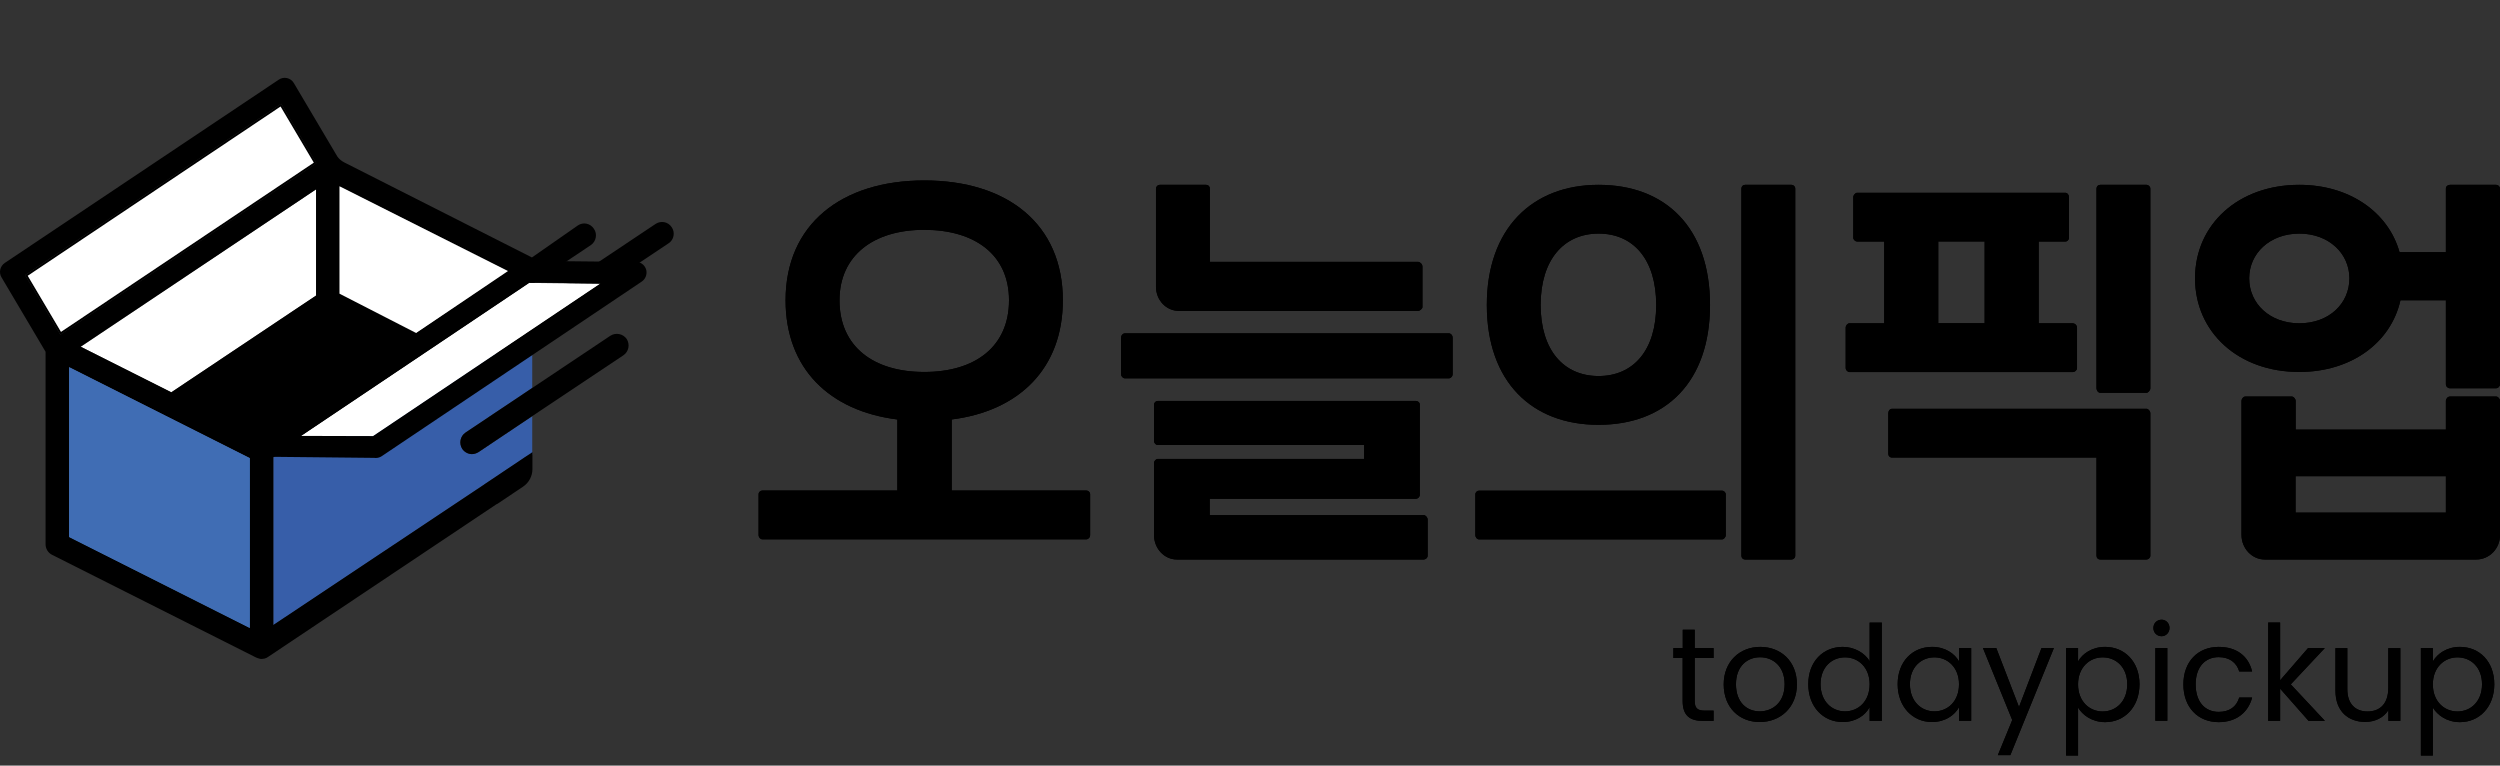 <svg width="160" height="49" viewBox="0 0 160 49" fill="none" xmlns="http://www.w3.org/2000/svg">
<rect x="0" y="0" width="160" height="49" fill="#333333" stroke="none"/>
<g clip-path="url(#clip0)">
<path d="M110.209 34.522H94.662C94.542 34.522 94.422 34.401 94.422 34.241V31.642C94.422 31.501 94.542 31.401 94.662 31.401H110.209C110.309 31.401 110.449 31.501 110.449 31.642V34.241C110.449 34.401 110.309 34.522 110.209 34.522Z" fill="black"/>
<path d="M146.916 27.496H156.536V25.66C156.536 25.52 156.656 25.379 156.796 25.379H159.763C159.863 25.379 160.003 25.52 160.003 25.66V34.241C160.003 35.105 159.323 35.808 158.483 35.808H144.936C144.136 35.808 143.456 35.105 143.456 34.241V25.66C143.456 25.52 143.576 25.379 143.696 25.379H146.683C146.783 25.379 146.923 25.52 146.923 25.66V27.496H146.916ZM146.916 32.807H156.536V30.476H146.916V32.807Z" fill="black"/>
<path d="M147.156 20.691C149.042 20.691 150.362 19.445 150.362 17.81C150.362 16.223 149.042 14.95 147.156 14.95C145.269 14.95 143.949 16.216 143.949 17.81C143.949 19.438 145.276 20.691 147.156 20.691ZM140.482 17.81C140.482 14.367 143.249 11.829 147.156 11.829C150.362 11.829 152.849 13.577 153.569 16.136H156.536V12.07C156.536 11.929 156.656 11.829 156.796 11.829H159.762C159.862 11.829 160.002 11.929 160.002 12.07V24.589C160.002 24.73 159.862 24.85 159.762 24.85H156.796C156.656 24.85 156.536 24.73 156.536 24.589V19.217H153.629C153.009 21.956 150.462 23.805 147.156 23.805C143.249 23.812 140.482 21.253 140.482 17.81Z" fill="black"/>
<path d="M134.176 12.07C134.176 11.929 134.276 11.829 134.416 11.829H137.382C137.482 11.829 137.622 11.929 137.622 12.07V24.857C137.622 24.977 137.482 25.138 137.382 25.138H134.416C134.276 25.138 134.176 24.977 134.176 24.857V12.07Z" fill="black"/>
<path d="M121.089 26.163H137.382C137.482 26.163 137.622 26.304 137.622 26.444V35.567C137.622 35.708 137.482 35.808 137.382 35.808H134.416C134.276 35.808 134.176 35.708 134.176 35.567V29.284H121.089C120.949 29.284 120.849 29.184 120.849 29.043V26.444C120.849 26.304 120.949 26.163 121.089 26.163Z" fill="black"/>
<path d="M127.016 15.453H124.049V20.684H127.016V15.453ZM132.649 20.691C132.809 20.691 132.929 20.831 132.929 20.972V23.571C132.929 23.671 132.809 23.812 132.649 23.812H118.363C118.243 23.812 118.123 23.671 118.123 23.571V20.972C118.123 20.831 118.243 20.691 118.363 20.691H120.589V15.459H118.849C118.749 15.459 118.609 15.339 118.609 15.218V12.619C118.609 12.479 118.749 12.338 118.849 12.338H132.176C132.316 12.338 132.416 12.479 132.416 12.619V15.218C132.416 15.339 132.316 15.459 132.176 15.459H130.476V20.691H132.649Z" fill="black"/>
<path d="M111.449 12.07C111.449 11.929 111.549 11.829 111.689 11.829H114.656C114.776 11.829 114.896 11.929 114.896 12.07V35.567C114.896 35.708 114.776 35.808 114.656 35.808H111.689C111.549 35.808 111.449 35.708 111.449 35.567V12.07Z" fill="black"/>
<path d="M102.309 14.95C100.082 14.95 98.602 16.625 98.602 19.518C98.602 22.419 100.082 24.066 102.309 24.066C104.536 24.066 105.996 22.419 105.996 19.518C105.996 16.605 104.536 14.95 102.309 14.95ZM95.156 19.518C95.156 14.649 98.042 11.829 102.309 11.829C106.616 11.829 109.442 14.588 109.442 19.518C109.442 24.435 106.616 27.188 102.309 27.188C98.042 27.194 95.156 24.435 95.156 19.518Z" fill="black"/>
<path d="M92.73 24.214H71.99C71.87 24.214 71.749 24.073 71.749 23.973V21.615C71.749 21.454 71.87 21.334 71.99 21.334H92.73C92.85 21.334 92.969 21.454 92.969 21.615V23.973C92.969 24.073 92.85 24.214 92.73 24.214Z" fill="black"/>
<path d="M90.75 19.9H75.463C74.623 19.9 73.983 19.197 73.983 18.353V12.07C73.983 11.929 74.103 11.829 74.223 11.829H77.19C77.33 11.829 77.43 11.929 77.43 12.07V16.759H90.756C90.876 16.759 91.036 16.899 91.036 17.06V19.659C91.03 19.759 90.87 19.9 90.75 19.9Z" fill="black"/>
<path d="M87.303 28.481H74.096C73.976 28.481 73.856 28.36 73.856 28.219V25.902C73.856 25.761 73.976 25.661 74.096 25.661H90.609C90.749 25.661 90.869 25.761 90.869 25.902V31.662C90.869 31.803 90.749 31.923 90.609 31.923H77.423V32.968H91.129C91.229 32.968 91.369 33.109 91.369 33.25V35.567C91.369 35.708 91.229 35.808 91.129 35.808H75.316C74.516 35.808 73.856 35.105 73.856 34.241V29.633C73.856 29.512 73.976 29.371 74.096 29.371H87.303V28.481Z" fill="black"/>
<path d="M64.576 19.217C64.576 16.317 62.409 14.709 59.143 14.709C55.896 14.709 53.729 16.364 53.729 19.217C53.729 22.177 55.896 23.805 59.143 23.805C62.416 23.812 64.576 22.177 64.576 19.217ZM68.023 19.217C68.023 23.584 65.216 26.304 60.909 26.846V31.394H69.529C69.649 31.394 69.769 31.495 69.769 31.635V34.234C69.769 34.395 69.649 34.516 69.529 34.516H48.789C48.669 34.516 48.549 34.395 48.549 34.234V31.635C48.549 31.495 48.669 31.394 48.789 31.394H57.429V26.846C53.083 26.304 50.276 23.584 50.276 19.217C50.276 14.367 53.843 11.548 59.156 11.548C64.476 11.548 68.023 14.347 68.023 19.217Z" fill="black"/>
<path d="M107.696 42.111H107.096V41.475H107.696V40.303H108.462V41.475H109.669V42.111H108.462V44.857C108.462 45.313 108.629 45.48 109.102 45.48H109.669V46.137H108.976C108.156 46.137 107.689 45.795 107.689 44.864V42.111H107.696Z" fill="black"/>
<path d="M112.623 46.21C111.309 46.21 110.316 45.279 110.316 43.799C110.316 42.332 111.349 41.401 112.656 41.401C113.976 41.401 115.003 42.325 115.003 43.799C115.003 45.273 113.943 46.21 112.623 46.21ZM112.623 45.527C113.423 45.527 114.216 44.978 114.216 43.792C114.216 42.62 113.449 42.064 112.649 42.064C111.836 42.064 111.103 42.62 111.103 43.792C111.103 44.978 111.823 45.527 112.623 45.527Z" fill="black"/>
<path d="M117.936 41.401C118.663 41.401 119.336 41.776 119.656 42.312V39.847H120.436V46.137H119.656V45.259C119.376 45.782 118.776 46.21 117.929 46.21C116.683 46.21 115.729 45.232 115.729 43.785C115.729 42.332 116.689 41.401 117.936 41.401ZM118.083 42.071C117.236 42.071 116.516 42.694 116.516 43.785C116.516 44.884 117.236 45.527 118.083 45.527C118.929 45.527 119.656 44.891 119.656 43.792C119.656 42.714 118.929 42.071 118.083 42.071Z" fill="black"/>
<path d="M123.649 41.401C124.509 41.401 125.103 41.843 125.376 42.325V41.475H126.156V46.13H125.376V45.266C125.096 45.768 124.496 46.21 123.643 46.21C122.409 46.21 121.449 45.232 121.449 43.785C121.449 42.332 122.409 41.401 123.649 41.401ZM123.803 42.071C122.956 42.071 122.236 42.694 122.236 43.785C122.236 44.884 122.956 45.527 123.803 45.527C124.649 45.527 125.376 44.891 125.376 43.792C125.376 42.714 124.649 42.071 123.803 42.071Z" fill="black"/>
<path d="M130.656 41.475H131.449L128.663 48.327H127.863L128.783 46.083L126.909 41.475H127.763L129.216 45.246L130.656 41.475Z" fill="black"/>
<path d="M134.729 41.401C135.969 41.401 136.929 42.339 136.929 43.792C136.929 45.239 135.976 46.217 134.729 46.217C133.883 46.217 133.283 45.761 132.996 45.286V48.354H132.229V41.475H132.996V42.332C133.269 41.843 133.883 41.401 134.729 41.401ZM134.569 42.071C133.729 42.071 132.996 42.714 132.996 43.799C132.996 44.897 133.729 45.534 134.569 45.534C135.423 45.534 136.143 44.891 136.143 43.792C136.143 42.694 135.423 42.071 134.569 42.071Z" fill="black"/>
<path d="M137.816 40.189C137.816 39.894 138.043 39.66 138.343 39.66C138.623 39.66 138.849 39.887 138.849 40.189C138.849 40.483 138.623 40.718 138.343 40.718C138.043 40.718 137.816 40.49 137.816 40.189ZM137.943 41.475H138.709V46.13H137.943V41.475Z" fill="black"/>
<path d="M141.996 41.401C143.15 41.401 143.903 41.997 144.136 42.975H143.31C143.15 42.412 142.683 42.057 141.996 42.057C141.15 42.057 140.523 42.66 140.523 43.799C140.523 44.958 141.15 45.56 141.996 45.56C142.683 45.56 143.136 45.232 143.31 44.643H144.136C143.896 45.567 143.15 46.217 141.996 46.217C140.676 46.217 139.736 45.279 139.736 43.799C139.736 42.332 140.676 41.401 141.996 41.401Z" fill="black"/>
<path d="M145.163 39.84H145.929V43.538L147.716 41.475H148.789L146.609 43.799L148.796 46.137H147.749L145.929 44.074V46.137H145.163V39.84Z" fill="black"/>
<path d="M153.629 46.137H152.856V45.447C152.563 45.929 151.996 46.204 151.376 46.204C150.309 46.204 149.469 45.541 149.469 44.208V41.481H150.229V44.107C150.229 45.052 150.743 45.534 151.523 45.534C152.316 45.534 152.849 45.038 152.849 44.04V41.481H153.623V46.137H153.629Z" fill="black"/>
<path d="M157.436 41.401C158.683 41.401 159.636 42.339 159.636 43.792C159.636 45.239 158.683 46.217 157.436 46.217C156.589 46.217 155.989 45.761 155.703 45.286V48.354H154.936V41.475H155.703V42.332C155.983 41.843 156.589 41.401 157.436 41.401ZM157.276 42.071C156.436 42.071 155.703 42.714 155.703 43.799C155.703 44.897 156.436 45.534 157.276 45.534C158.129 45.534 158.849 44.891 158.849 43.792C158.849 42.694 158.129 42.071 157.276 42.071Z" fill="black"/>
<path d="M110.209 34.522H94.662C94.542 34.522 94.422 34.401 94.422 34.241V31.642C94.422 31.501 94.542 31.401 94.662 31.401H110.209C110.309 31.401 110.449 31.501 110.449 31.642V34.241C110.449 34.401 110.309 34.522 110.209 34.522Z" fill="black"/>
<path d="M146.916 27.496H156.536V25.66C156.536 25.52 156.656 25.379 156.796 25.379H159.763C159.863 25.379 160.003 25.52 160.003 25.66V34.241C160.003 35.105 159.323 35.808 158.483 35.808H144.936C144.136 35.808 143.456 35.105 143.456 34.241V25.66C143.456 25.52 143.576 25.379 143.696 25.379H146.683C146.783 25.379 146.923 25.52 146.923 25.66V27.496H146.916ZM146.916 32.807H156.536V30.476H146.916V32.807Z" fill="black"/>
<path d="M147.156 20.691C149.042 20.691 150.362 19.445 150.362 17.81C150.362 16.223 149.042 14.95 147.156 14.95C145.269 14.95 143.949 16.216 143.949 17.81C143.949 19.438 145.276 20.691 147.156 20.691ZM140.482 17.81C140.482 14.367 143.249 11.829 147.156 11.829C150.362 11.829 152.849 13.577 153.569 16.136H156.536V12.07C156.536 11.929 156.656 11.829 156.796 11.829H159.762C159.862 11.829 160.002 11.929 160.002 12.07V24.589C160.002 24.73 159.862 24.85 159.762 24.85H156.796C156.656 24.85 156.536 24.73 156.536 24.589V19.217H153.629C153.009 21.956 150.462 23.805 147.156 23.805C143.249 23.812 140.482 21.253 140.482 17.81Z" fill="black"/>
<path d="M134.176 12.07C134.176 11.929 134.276 11.829 134.416 11.829H137.382C137.482 11.829 137.622 11.929 137.622 12.07V24.857C137.622 24.977 137.482 25.138 137.382 25.138H134.416C134.276 25.138 134.176 24.977 134.176 24.857V12.07Z" fill="black"/>
<path d="M121.089 26.163H137.382C137.482 26.163 137.622 26.304 137.622 26.444V35.567C137.622 35.708 137.482 35.808 137.382 35.808H134.416C134.276 35.808 134.176 35.708 134.176 35.567V29.284H121.089C120.949 29.284 120.849 29.184 120.849 29.043V26.444C120.849 26.304 120.949 26.163 121.089 26.163Z" fill="black"/>
<path d="M127.016 15.453H124.049V20.684H127.016V15.453ZM132.649 20.691C132.809 20.691 132.929 20.831 132.929 20.972V23.571C132.929 23.671 132.809 23.812 132.649 23.812H118.363C118.243 23.812 118.123 23.671 118.123 23.571V20.972C118.123 20.831 118.243 20.691 118.363 20.691H120.589V15.459H118.849C118.749 15.459 118.609 15.339 118.609 15.218V12.619C118.609 12.479 118.749 12.338 118.849 12.338H132.176C132.316 12.338 132.416 12.479 132.416 12.619V15.218C132.416 15.339 132.316 15.459 132.176 15.459H130.476V20.691H132.649Z" fill="black"/>
<path d="M111.449 12.07C111.449 11.929 111.549 11.829 111.689 11.829H114.656C114.776 11.829 114.896 11.929 114.896 12.07V35.567C114.896 35.708 114.776 35.808 114.656 35.808H111.689C111.549 35.808 111.449 35.708 111.449 35.567V12.07Z" fill="black"/>
<path d="M102.309 14.95C100.082 14.95 98.602 16.625 98.602 19.518C98.602 22.419 100.082 24.066 102.309 24.066C104.536 24.066 105.996 22.419 105.996 19.518C105.996 16.605 104.536 14.95 102.309 14.95ZM95.156 19.518C95.156 14.649 98.042 11.829 102.309 11.829C106.616 11.829 109.442 14.588 109.442 19.518C109.442 24.435 106.616 27.188 102.309 27.188C98.042 27.194 95.156 24.435 95.156 19.518Z" fill="black"/>
<path d="M92.73 24.214H71.99C71.87 24.214 71.749 24.073 71.749 23.973V21.615C71.749 21.454 71.87 21.334 71.99 21.334H92.73C92.85 21.334 92.969 21.454 92.969 21.615V23.973C92.969 24.073 92.85 24.214 92.73 24.214Z" fill="black"/>
<path d="M90.75 19.9H75.463C74.623 19.9 73.983 19.197 73.983 18.353V12.07C73.983 11.929 74.103 11.829 74.223 11.829H77.19C77.33 11.829 77.43 11.929 77.43 12.07V16.759H90.756C90.876 16.759 91.036 16.899 91.036 17.06V19.659C91.03 19.759 90.87 19.9 90.75 19.9Z" fill="black"/>
<path d="M87.303 28.481H74.096C73.976 28.481 73.856 28.36 73.856 28.219V25.902C73.856 25.761 73.976 25.661 74.096 25.661H90.609C90.749 25.661 90.869 25.761 90.869 25.902V31.662C90.869 31.803 90.749 31.923 90.609 31.923H77.423V32.968H91.129C91.229 32.968 91.369 33.109 91.369 33.25V35.567C91.369 35.708 91.229 35.808 91.129 35.808H75.316C74.516 35.808 73.856 35.105 73.856 34.241V29.633C73.856 29.512 73.976 29.371 74.096 29.371H87.303V28.481Z" fill="black"/>
<path d="M64.576 19.217C64.576 16.317 62.409 14.709 59.143 14.709C55.896 14.709 53.729 16.364 53.729 19.217C53.729 22.177 55.896 23.805 59.143 23.805C62.416 23.812 64.576 22.177 64.576 19.217ZM68.023 19.217C68.023 23.584 65.216 26.304 60.909 26.846V31.394H69.529C69.649 31.394 69.769 31.495 69.769 31.635V34.234C69.769 34.395 69.649 34.516 69.529 34.516H48.789C48.669 34.516 48.549 34.395 48.549 34.234V31.635C48.549 31.495 48.669 31.394 48.789 31.394H57.429V26.846C53.083 26.304 50.276 23.584 50.276 19.217C50.276 14.367 53.843 11.548 59.156 11.548C64.476 11.548 68.023 14.347 68.023 19.217Z" fill="black"/>
<path d="M107.696 42.111H107.096V41.475H107.696V40.303H108.462V41.475H109.669V42.111H108.462V44.857C108.462 45.313 108.629 45.48 109.102 45.48H109.669V46.137H108.976C108.156 46.137 107.689 45.795 107.689 44.864V42.111H107.696Z" fill="black"/>
<path d="M112.623 46.21C111.309 46.21 110.316 45.279 110.316 43.799C110.316 42.332 111.349 41.401 112.656 41.401C113.976 41.401 115.003 42.325 115.003 43.799C115.003 45.273 113.943 46.21 112.623 46.21ZM112.623 45.527C113.423 45.527 114.216 44.978 114.216 43.792C114.216 42.62 113.449 42.064 112.649 42.064C111.836 42.064 111.103 42.62 111.103 43.792C111.103 44.978 111.823 45.527 112.623 45.527Z" fill="black"/>
<path d="M117.936 41.401C118.663 41.401 119.336 41.776 119.656 42.312V39.847H120.436V46.137H119.656V45.259C119.376 45.782 118.776 46.21 117.929 46.21C116.683 46.21 115.729 45.232 115.729 43.785C115.729 42.332 116.689 41.401 117.936 41.401ZM118.083 42.071C117.236 42.071 116.516 42.694 116.516 43.785C116.516 44.884 117.236 45.527 118.083 45.527C118.929 45.527 119.656 44.891 119.656 43.792C119.656 42.714 118.929 42.071 118.083 42.071Z" fill="black"/>
<path d="M123.649 41.401C124.509 41.401 125.103 41.843 125.376 42.325V41.475H126.156V46.13H125.376V45.266C125.096 45.768 124.496 46.21 123.643 46.21C122.409 46.21 121.449 45.232 121.449 43.785C121.449 42.332 122.409 41.401 123.649 41.401ZM123.803 42.071C122.956 42.071 122.236 42.694 122.236 43.785C122.236 44.884 122.956 45.527 123.803 45.527C124.649 45.527 125.376 44.891 125.376 43.792C125.376 42.714 124.649 42.071 123.803 42.071Z" fill="black"/>
<path d="M130.656 41.475H131.449L128.663 48.327H127.863L128.783 46.083L126.909 41.475H127.763L129.216 45.246L130.656 41.475Z" fill="black"/>
<path d="M134.729 41.401C135.969 41.401 136.929 42.339 136.929 43.792C136.929 45.239 135.976 46.217 134.729 46.217C133.883 46.217 133.283 45.761 132.996 45.286V48.354H132.229V41.475H132.996V42.332C133.269 41.843 133.883 41.401 134.729 41.401ZM134.569 42.071C133.729 42.071 132.996 42.714 132.996 43.799C132.996 44.897 133.729 45.534 134.569 45.534C135.423 45.534 136.143 44.891 136.143 43.792C136.143 42.694 135.423 42.071 134.569 42.071Z" fill="black"/>
<path d="M137.816 40.189C137.816 39.894 138.043 39.66 138.343 39.66C138.623 39.66 138.849 39.887 138.849 40.189C138.849 40.483 138.623 40.718 138.343 40.718C138.043 40.718 137.816 40.49 137.816 40.189ZM137.943 41.475H138.709V46.13H137.943V41.475Z" fill="black"/>
<path d="M141.996 41.401C143.15 41.401 143.903 41.997 144.136 42.975H143.31C143.15 42.412 142.683 42.057 141.996 42.057C141.15 42.057 140.523 42.66 140.523 43.799C140.523 44.958 141.15 45.56 141.996 45.56C142.683 45.56 143.136 45.232 143.31 44.643H144.136C143.896 45.567 143.15 46.217 141.996 46.217C140.676 46.217 139.736 45.279 139.736 43.799C139.736 42.332 140.676 41.401 141.996 41.401Z" fill="black"/>
<path d="M145.163 39.84H145.929V43.538L147.716 41.475H148.789L146.609 43.799L148.796 46.137H147.749L145.929 44.074V46.137H145.163V39.84Z" fill="black"/>
<path d="M153.629 46.137H152.856V45.447C152.563 45.929 151.996 46.204 151.376 46.204C150.309 46.204 149.469 45.541 149.469 44.208V41.481H150.229V44.107C150.229 45.052 150.743 45.534 151.523 45.534C152.316 45.534 152.849 45.038 152.849 44.04V41.481H153.623V46.137H153.629Z" fill="black"/>
<path d="M157.436 41.401C158.683 41.401 159.636 42.339 159.636 43.792C159.636 45.239 158.683 46.217 157.436 46.217C156.589 46.217 155.989 45.761 155.703 45.286V48.354H154.936V41.475H155.703V42.332C155.983 41.843 156.589 41.401 157.436 41.401ZM157.276 42.071C156.436 42.071 155.703 42.714 155.703 43.799C155.703 44.897 156.436 45.534 157.276 45.534C158.129 45.534 158.849 44.891 158.849 43.792C158.849 42.694 158.129 42.071 157.276 42.071Z" fill="black"/>
<path d="M34.063 18.199V18.212L30.676 20.47L34.063 18.199Z" fill="#2F5EA9"/>
<path d="M34.063 20.57V18.212L30.676 20.469L17.496 29.271V40.015L33.656 29.231C33.783 29.143 33.929 29.103 34.063 29.103V26.632L30.623 28.936C30.489 29.009 30.349 29.063 30.203 29.063C29.969 29.063 29.729 28.936 29.583 28.728C29.363 28.38 29.449 27.918 29.796 27.683L34.063 24.83V22.372V20.57Z" fill="#375EA9"/>
<path d="M4.429 34.381L15.996 40.202V29.331L4.429 23.51V34.381Z" fill="#316CB4"/>
<path d="M42.989 14.542C42.763 14.193 42.309 14.106 41.963 14.327L33.316 20.101L31.643 21.226C31.296 21.461 31.196 21.923 31.429 22.271C31.569 22.486 31.816 22.606 32.049 22.606C32.196 22.606 32.336 22.573 32.463 22.479L33.316 21.903L42.796 15.566C43.129 15.352 43.223 14.877 42.989 14.542Z" fill="black"/>
<path d="M39.062 21.488L34.062 24.83L29.796 27.683C29.449 27.918 29.363 28.38 29.582 28.728C29.729 28.943 29.969 29.063 30.203 29.063C30.349 29.063 30.489 29.016 30.622 28.936L34.062 26.632L39.896 22.74C40.242 22.506 40.329 22.044 40.109 21.695C39.869 21.354 39.409 21.267 39.062 21.488Z" fill="black"/>
<path d="M20.229 12.117L5.169 22.191L10.963 25.105L20.229 18.916V12.117Z" fill="white"/>
<path d="M20.229 12.11L5.149 22.184L5.169 22.191L20.229 12.117V12.11Z" fill="white"/>
<path d="M17.996 6.638L1.603 17.609L3.863 21.421L20.256 10.449L17.996 6.638ZM1.776 17.649L17.956 6.819L20.082 10.409L3.903 21.24L1.776 17.649Z" fill="black"/>
<path d="M38.009 14.642C37.783 14.294 37.329 14.193 36.983 14.428L34.043 16.477L22.023 10.389C21.856 10.302 21.709 10.181 21.596 10.027L18.803 5.312C18.709 5.151 18.549 5.037 18.369 4.997C18.189 4.957 17.996 4.99 17.843 5.097L0.309 16.826C0.003 17.033 -0.091 17.435 0.096 17.75L2.916 22.512V34.83C2.916 35.118 3.076 35.38 3.329 35.507L16.409 42.091C16.423 42.091 16.436 42.091 16.449 42.104C16.463 42.104 16.476 42.118 16.489 42.118C16.503 42.131 16.516 42.131 16.536 42.131C16.549 42.145 16.563 42.145 16.576 42.145C16.589 42.158 16.616 42.158 16.629 42.158C16.643 42.158 16.649 42.158 16.663 42.171H16.749C16.783 42.171 16.809 42.171 16.849 42.158H16.889C16.916 42.145 16.936 42.145 16.963 42.145C16.976 42.131 16.989 42.131 17.003 42.118C17.016 42.118 17.036 42.104 17.063 42.104C17.076 42.091 17.089 42.078 17.103 42.078C17.116 42.064 17.129 42.064 17.136 42.051C17.149 42.051 17.149 42.051 17.149 42.038H17.163L31.763 32.278C31.783 32.265 31.809 32.258 31.836 32.245L33.476 31.146C33.849 30.898 34.076 30.47 34.076 30.021V28.936L31.009 30.992C30.996 30.999 30.989 31.012 30.976 31.019L17.489 40.001V29.257L30.669 20.456L34.056 18.185V18.199L34.269 18.051L34.296 18.038L37.823 15.68C38.149 15.453 38.249 14.977 38.009 14.642ZM15.983 40.189L4.423 34.368V23.497L15.989 29.318V40.189H15.983ZM20.229 12.117V18.916L10.963 25.111L5.169 22.198L5.156 22.191L20.229 12.117ZM3.863 21.421L1.603 17.609L17.996 6.638L20.249 10.449L3.863 21.421ZM26.656 21.32L26.643 21.334L21.736 18.795V11.923L32.569 17.375L26.656 21.32Z" fill="black"/>
<path d="M32.562 17.375L21.729 11.923V18.795L26.656 21.32L32.562 17.375Z" fill="white"/>
<path d="M26.656 21.32L32.569 17.375L26.656 21.32Z" fill="white"/>
<path d="M4.422 34.368L15.982 40.189V29.318L4.422 23.497V34.368Z" fill="#406DB4"/>
<path d="M33.87 18.105L19.25 27.911L23.876 27.925L38.443 18.159L33.87 18.105Z" fill="white"/>
<path d="M41.363 17.288C41.296 17.013 41.069 16.799 40.789 16.765L33.796 16.692C33.629 16.672 33.463 16.712 33.323 16.799L16.723 28.005C16.489 28.166 16.323 28.434 16.389 28.708C16.456 28.983 16.683 29.197 16.963 29.231L23.956 29.304C23.989 29.311 24.016 29.311 24.049 29.311C24.183 29.311 24.316 29.271 24.429 29.197L41.076 18.018C41.309 17.857 41.423 17.569 41.363 17.288ZM19.249 27.898L33.869 18.085L38.436 18.139L23.876 27.911L19.249 27.898Z" fill="black"/>
<path d="M17.956 6.819L1.776 17.65L3.903 21.24L20.082 10.409L17.956 6.819Z" fill="white"/>
</g>
<defs>
<clipPath id="clip0">
<rect width="160" height="48.34" fill="white"/>
</clipPath>
</defs>
</svg>
